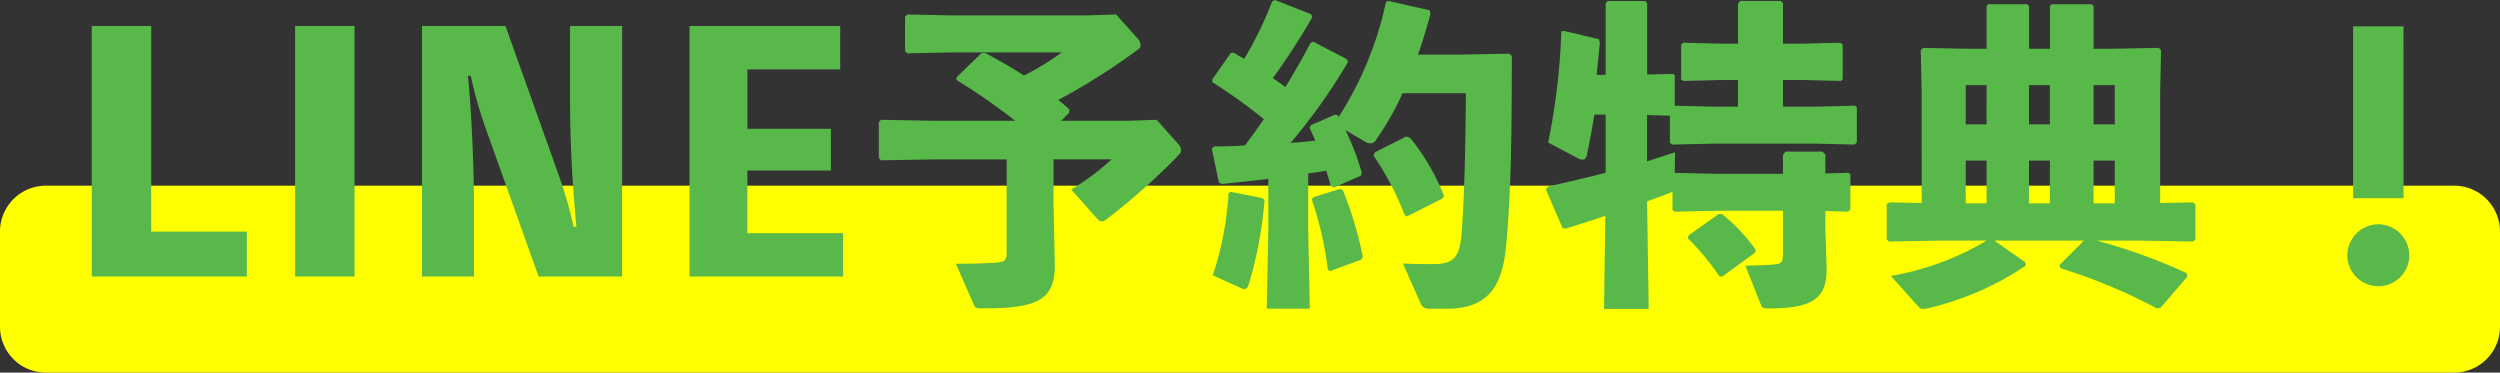 <svg xmlns="http://www.w3.org/2000/svg" width="272.405" height="40.598" viewBox="0 0 272.405 40.598">
  <rect x="0" y="0" width="272.405" height="40.598" fill="#333333" stroke="none"/>
  <g id="グループ_377" data-name="グループ 377" transform="translate(-51 -55.601)">
    <path id="パス_674" data-name="パス 674" d="M5,0H267.405a5,5,0,0,1,5,5V15.367a5,5,0,0,1-5,5H5a5,5,0,0,1-5-5V5A5,5,0,0,1,5,0Z" transform="translate(51 75.832)" fill="#ff0"/>
    <path id="パス_675" data-name="パス 675" d="M9.275-4.9V-27.3H2.8V0H19.7V-4.9ZM31.43-27.3H24.955V0H31.43Zm23.485,0v8.015c0,4.55.245,9.345.7,13.86H55.3a44.464,44.464,0,0,0-1.61-5.6L47.88-27.3h-9.1V0h5.67V-7.28c0-3.815-.21-10.115-.665-14.595H44.1a44.319,44.319,0,0,0,1.575,5.6L51.485,0h9.1V-27.3ZM74.235-4.725V-11.55h9.1V-16.1h-9.1v-6.475H84.35V-27.3H67.935V0h16.73V-4.725Zm40.18-23.835-3.22.105H96.6l-4.935-.105-.245.245v3.745l.245.245,4.935-.1h11.9a29.331,29.331,0,0,1-4.13,2.52c-1.4-.91-2.835-1.715-4.2-2.45h-.42L97.02-21.7v.28a67.355,67.355,0,0,1,6.4,4.445h-8.82L88.8-17.08l-.245.245v3.92l.245.245,5.81-.1h7.875V-2.59c0,.805-.21.98-.945,1.05-1.225.105-2.38.14-4.585.14l1.96,4.48c.14.315.21.385.91.385,5.705,0,7.91-.735,7.91-4.655l-.14-6.755v-4.83h6.335a26.73,26.73,0,0,1-4.41,3.29l2.87,3.22a.611.611,0,0,0,.49.245.652.652,0,0,0,.385-.14,70.409,70.409,0,0,0,8.05-7.175.646.646,0,0,0,.175-.42.99.99,0,0,0-.315-.7l-2.345-2.625-3.22.105H108.43l.875-.875v-.385c-.385-.35-.77-.665-1.19-1.015a69.682,69.682,0,0,0,8.785-5.565.446.446,0,0,0,.175-.385,1.067,1.067,0,0,0-.315-.735Zm25.13,4.865-3.64-1.89-.315.14c-.875,1.68-1.785,3.255-2.73,4.8-.455-.35-.91-.665-1.365-.98a73.6,73.6,0,0,0,4.3-6.65l-.14-.315-3.92-1.54-.315.14a40.081,40.081,0,0,1-3.045,6.265c-.42-.21-.77-.455-1.155-.665l-.315.035-2.03,2.9.035.28a57.249,57.249,0,0,1,5.6,4.025c-.665.98-1.365,1.925-2.065,2.87q-1.68.1-3.36.1l-.245.245.77,3.675.315.175c1.61-.175,3.36-.35,5.075-.56v5.53L130.83,3.5h4.69l-.175-8.61v-6.125c.665-.1,1.33-.175,1.96-.315.175.56.35,1.12.49,1.68l.35.175,2.94-1.3.1-.315A27.761,27.761,0,0,0,139.4-15.96l2.205,1.3a.988.988,0,0,0,.525.14.6.6,0,0,0,.56-.315,30.706,30.706,0,0,0,2.94-5.145h6.895c-.035,6.23-.175,11.27-.455,15.19-.21,2.905-1.05,3.43-3.15,3.43-1.365,0-2.065,0-3.255-.07l1.89,4.27a.939.939,0,0,0,1.015.665h1.855c4.025,0,5.95-1.89,6.44-6.44.56-5.32.665-12.215.665-21.105l-.28-.245-5.39.1h-4.55c.49-1.4.945-2.905,1.365-4.445l-.1-.385L144.1-30.03l-.28.1A37.757,37.757,0,0,1,138.67-17.4l-.1-.175-.315-.07-2.625,1.155-.14.28c.21.455.42.91.63,1.4-.875.1-1.785.175-2.7.245a62.439,62.439,0,0,0,6.265-8.82ZM126.875-9.24l-.21.175A34.84,34.84,0,0,1,124.95-.14l3.08,1.4a1.062,1.062,0,0,0,.385.1c.21,0,.315-.14.455-.525A43.909,43.909,0,0,0,130.585-8.3l-.21-.245Zm9.03.595-.175.245a37.026,37.026,0,0,1,1.75,7.63l.245.175,3.43-1.26.14-.315a41.066,41.066,0,0,0-2.17-7.245l-.315-.14Zm6.72-4.9-.175.35a30.643,30.643,0,0,1,3.395,6.475l.245.175,3.885-1.96.175-.28a24,24,0,0,0-3.71-6.335l-.42-.14Zm24.15-8.435c.1-1.12.245-2.31.35-3.5l-.105-.385-3.85-.91-.245.07A71.842,71.842,0,0,1,161.49-14.6l3.185,1.68a1.02,1.02,0,0,0,.56.175c.245,0,.385-.14.455-.42.28-1.3.56-2.835.84-4.48h1.225v6.335c-1.855.49-3.85.945-6.3,1.505l-.21.35,1.82,4.165.315.07c1.47-.455,2.94-.91,4.34-1.4l-.14,10.15h4.865L172.27-8.19c.945-.35,1.82-.665,2.52-.945a.564.564,0,0,0,.245-.14v2l.245.21,4.585-.105h7.21v4.76c0,.84-.21,1.05-.945,1.085-.6.07-1.505.105-3.15.14l1.68,4.235c.14.35.21.42.91.42,4.865,0,6.265-1.155,6.265-4.305l-.14-4.41V-7.14l2.485.07.245-.245V-11.13l-.21-.175-2.52.07V-13.3l-.315-.315h-4.025l-.28.35V-11.2h-7.21l-4.585-.1.035-2.24-3.045.98v-5.04l2.485.07v2.94l.245.21,4.585-.105h11.06l4.235.105.245-.245v-3.815l-.21-.175-4.27.1h-3.57V-21.42h2.065l4.27.105.175-.21V-25.27l-.28-.21-4.165.105h-2.065v-4.41l-.245-.245h-4.41l-.245.28v4.375H180.46l-4.27-.105-.21.245v3.745l.245.175,4.235-.105h1.715v2.905h-2.59l-4.3-.1v-3.29l-.175-.175-2.835.07v-7.77l-.21-.245h-4.1l-.21.28v7.77Zm10.01,17.5-.07.315a28.143,28.143,0,0,1,3.43,4.13L180.46,0l3.605-2.625.035-.315a19.91,19.91,0,0,0-3.675-3.885h-.35Zm25.41-3.535-3.5-.07-.315.175v3.85l.245.245,5.81-.105h4.83a30.184,30.184,0,0,1-10.43,3.85l2.975,3.325a.663.663,0,0,0,.525.28,3.263,3.263,0,0,0,.49-.07,32.194,32.194,0,0,0,10.71-4.655l-.07-.385L210.1-3.92h9.765l-2.66,2.66.105.35a60.115,60.115,0,0,1,10.5,4.375l.42-.07L231.14,0l-.1-.385a60.452,60.452,0,0,0-9.8-3.535h4.725l5.81.105.245-.245V-7.84l-.245-.245-3.6.07V-20.09l.1-4.585-.245-.245-5.215.1h-1.89V-29.47l-.21-.21h-4.375l-.175.21v4.655h-2.275V-29.47l-.21-.21H209.44l-.175.21v4.655H207.55l-5.215-.1-.245.245.1,4.585ZM220.92-16.59v-4.27h2.31v4.27Zm0,3.955h2.31V-7.98h-2.31ZM216.16-7.98h-2.275v-4.655h2.275Zm0-8.61h-2.275v-4.27h2.275Zm-6.9,8.61H206.99v-4.655h2.275Zm0-8.61H206.99v-4.27h2.275Zm45.43-10.675H249.2V-8.54h5.495ZM251.965-5.7a3.421,3.421,0,0,0-3.4,3.395,3.391,3.391,0,0,0,3.4,3.36,3.384,3.384,0,0,0,3.36-3.36A3.414,3.414,0,0,0,251.965-5.7Z" transform="translate(58.2 85.736)" fill="#58b94a"/>
  </g>
</svg>
